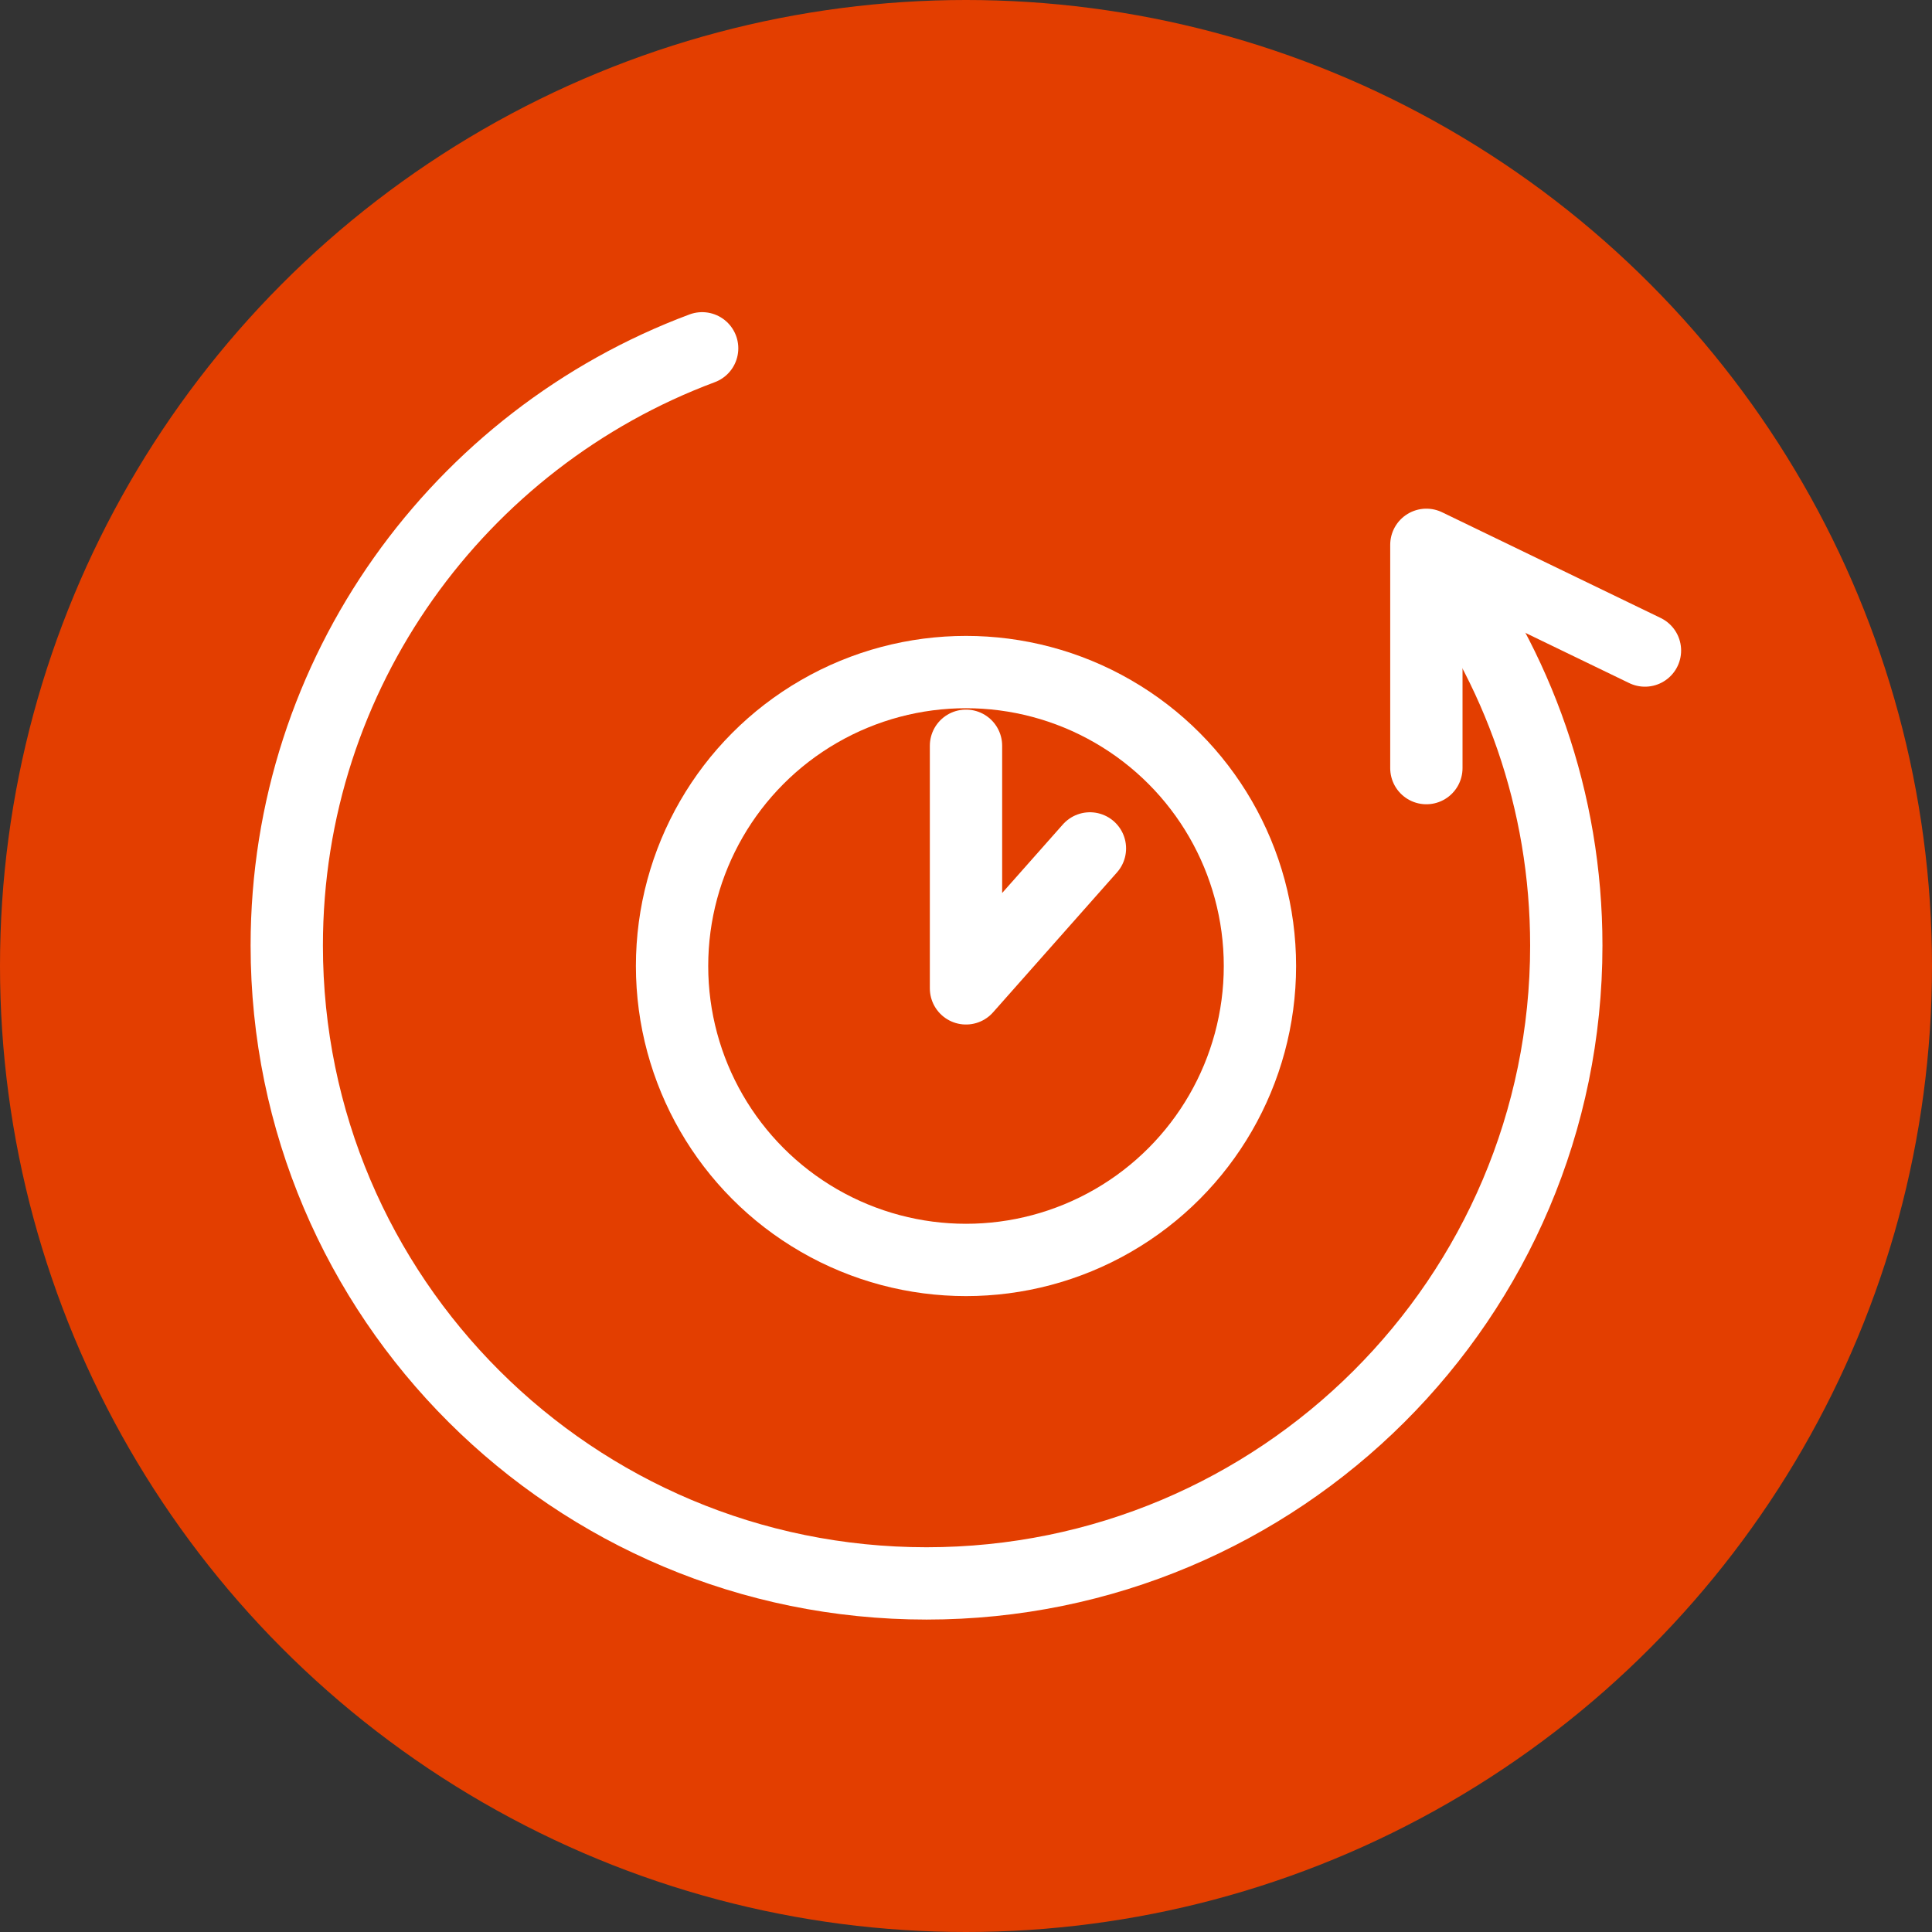 <svg id="Layer_1" data-name="Layer 1" data-sanitized-data-name="Layer 1" xmlns="http://www.w3.org/2000/svg" viewBox="0 0 70 70">
  <rect x="0" y="0" width="70" height="70" fill="#333333" stroke="none"/>
  <defs>
    <style>
      .cls-1 {
        fill: none;
        stroke: #fff;
        stroke-linecap: round;
        stroke-linejoin: round;
        stroke-width: 2.62px;
      }

      .cls-2 {
        fill: #e33e00;
      }
    </style>
  </defs>
  <circle class="cls-2" cx="35" cy="35" r="35"></circle>
  <g>
    <g>
      <circle class="cls-1" cx="35" cy="35" r="10.65"></circle>
      <polyline class="cls-1" points="35 27.02 35 35.81 39.49 30.74"></polyline>
    </g>
    <g>
      <path class="cls-1" d="M25.44,12.62c-8.79,3.28-15.05,11.74-15.05,21.64,0,12.76,10.38,23.11,23.18,23.11s23.18-10.35,23.18-23.11c0-5.26-1.76-10.11-4.73-13.99"></path>
      <polyline class="cls-1" points="59.6 23.57 51.68 19.74 51.68 27.83"></polyline>
    </g>
  </g>
</svg>